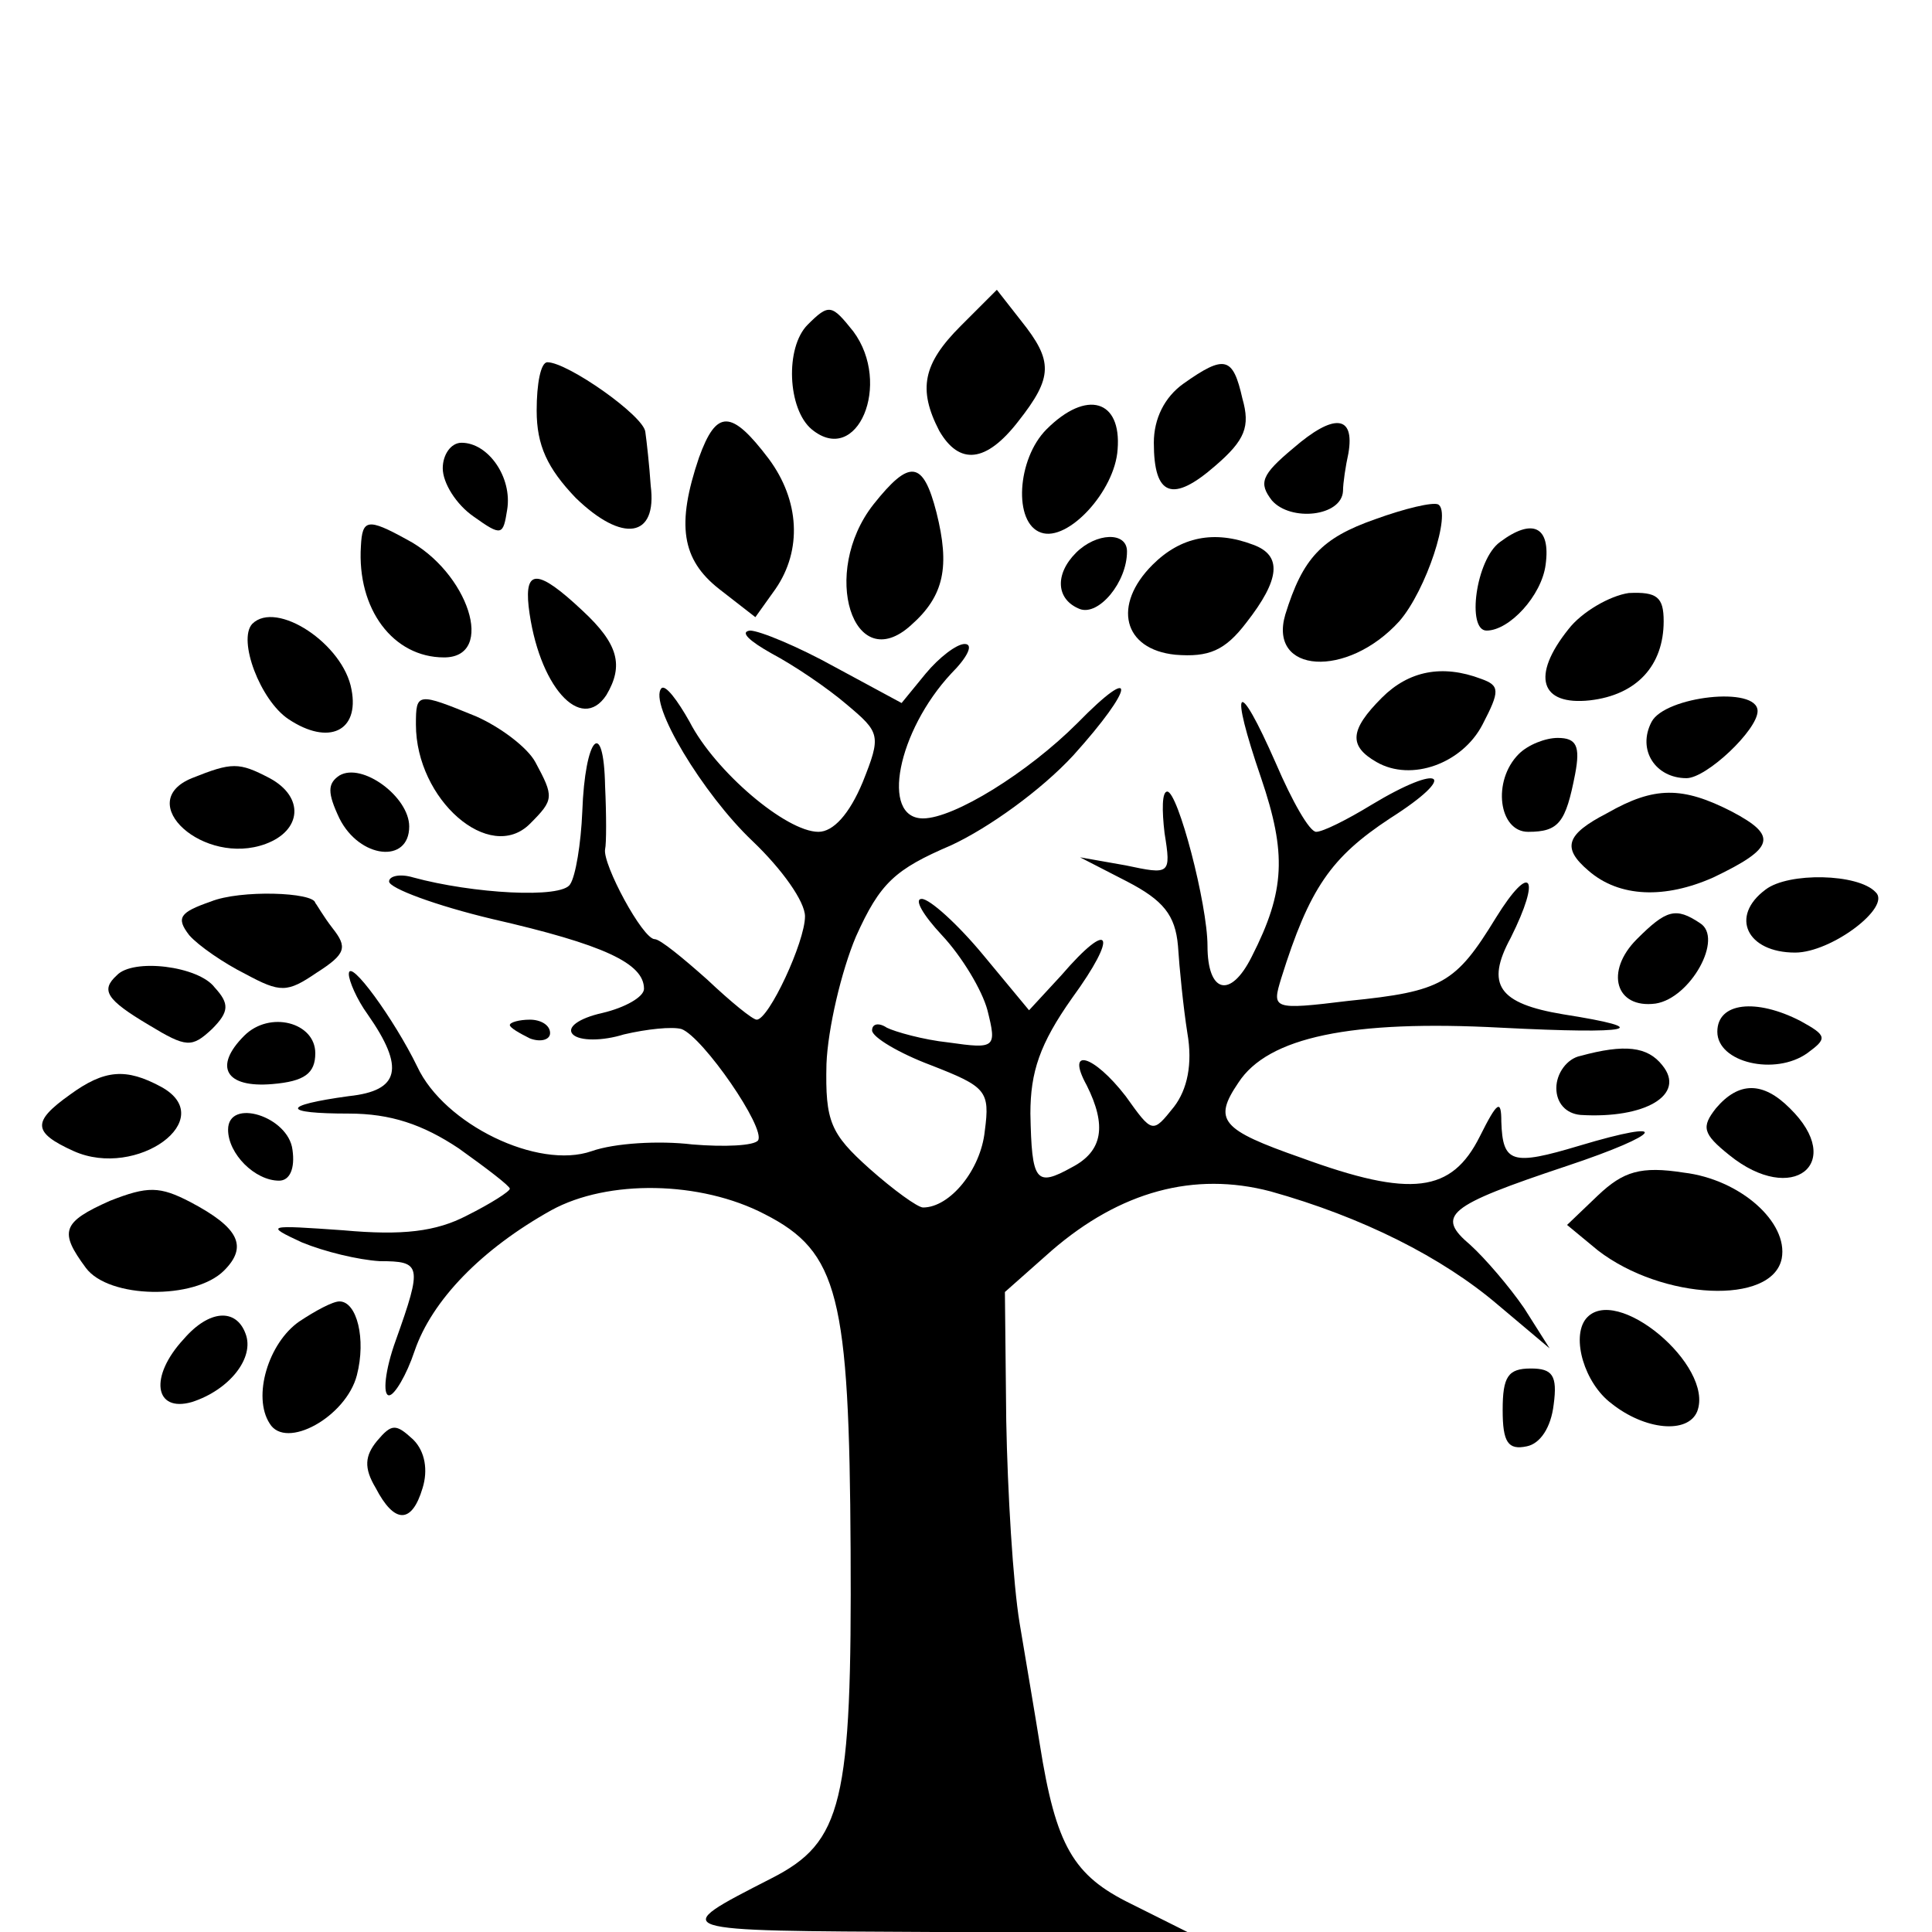 <?xml version="1.0" standalone="no"?>
<!DOCTYPE svg PUBLIC "-//W3C//DTD SVG 20010904//EN"
 "http://www.w3.org/TR/2001/REC-SVG-20010904/DTD/svg10.dtd">
<svg version="1.0" xmlns="http://www.w3.org/2000/svg"
 width="144pt" height="144pt" viewBox="0 0 144 144"
 preserveAspectRatio="xMidYMid meet">
<g transform="translate(0,144) scale(0.1,-0.1)"
fill="#000000" stroke="none">
<path d="M716 1197 c-28 -28 -32 -47 -16 -78 15 -26 35 -24 59 7 26 33 26 45
2 75 l-18 23 -27 -27z"/>
<path d="M602 1198 c-17 -17 -15 -63 3 -78 34 -28 60 34 31 73 -16 20 -18 21
-34 5z"/>
<path d="M400 1134 c0 -26 8 -43 29 -65 35 -34 61 -30 56 9 -1 15 -3 33 -4 40
-1 12 -58 52 -73 52 -5 0 -8 -16 -8 -36z"/>
<path d="M882 1154 c-14 -10 -22 -26 -22 -44 0 -40 14 -45 46 -17 22 19 26 29
20 50 -7 31 -13 33 -44 11z"/>
<path d="M780 1120 c-22 -22 -25 -70 -4 -77 20 -7 55 31 57 62 3 37 -23 45
-53 15z"/>
<path d="M521 1099 c-17 -50 -13 -76 15 -98 l27 -21 15 21 c20 29 18 66 -5 97
-28 37 -39 37 -52 1z"/>
<path d="M964 1106 c-24 -20 -26 -26 -16 -39 14 -16 52 -12 53 7 0 6 2 19 4
28 5 29 -11 30 -41 4z"/>
<path d="M330 1091 c0 -11 10 -27 23 -36 21 -15 22 -14 25 5 4 24 -14 50 -34
50 -8 0 -14 -9 -14 -19z"/>
<path d="M651 1064 c-40 -51 -15 -129 28 -90 25 22 29 44 19 84 -10 39 -20 40
-47 6z"/>
<path d="M1025 1053 c-40 -14 -54 -29 -67 -71 -13 -44 46 -48 85 -5 20 23 39
81 29 87 -4 2 -25 -3 -47 -11z"/>
<path d="M269 1033 c-3 -47 24 -83 62 -83 39 0 18 64 -28 88 -29 16 -33 15
-34 -5z"/>
<path d="M1118 1036 c-18 -13 -25 -66 -10 -66 17 0 41 26 44 49 4 29 -10 35
-34 17z"/>
<path d="M802 1028 c-16 -16 -15 -35 3 -42 14 -5 35 20 35 43 0 15 -23 14 -38
-1z"/>
<path d="M859 1019 c-30 -30 -22 -63 17 -67 25 -2 37 3 53 24 25 32 27 50 5
58 -29 11 -54 6 -75 -15z"/>
<path d="M394 988 c7 -59 39 -95 58 -66 13 22 9 38 -18 63 -33 31 -43 31 -40
3z"/>
<path d="M1169 971 c-28 -35 -21 -57 16 -53 35 4 55 26 55 59 0 18 -5 22 -26
21 -14 -2 -35 -14 -45 -27z"/>
<path d="M188 975 c-11 -12 6 -57 27 -71 30 -20 53 -9 47 22 -6 34 -56 67 -74
49z"/>
<path d="M575 953 c17 -9 42 -26 56 -38 25 -21 26 -23 12 -58 -10 -24 -22 -37
-33 -37 -24 0 -77 45 -96 82 -9 16 -18 28 -21 25 -10 -11 31 -79 68 -114 22
-21 39 -45 39 -56 0 -19 -27 -77 -36 -77 -3 0 -19 13 -37 30 -18 16 -35 30
-39 30 -9 0 -39 56 -37 67 1 4 1 26 0 47 -1 52 -15 37 -17 -19 -1 -24 -5 -48
-9 -54 -6 -11 -73 -7 -117 5 -10 3 -18 1 -18 -3 0 -5 35 -18 77 -28 83 -19
113 -33 113 -52 0 -6 -14 -14 -31 -18 -18 -4 -27 -11 -22 -16 5 -5 22 -5 38 0
17 4 36 6 43 4 16 -6 63 -74 57 -83 -3 -4 -25 -5 -49 -3 -25 3 -58 1 -75 -5
-40 -14 -110 20 -130 63 -17 35 -51 82 -51 69 0 -5 6 -19 14 -30 28 -40 24
-57 -14 -61 -51 -7 -50 -13 0 -13 31 0 55 -8 82 -26 21 -15 38 -28 38 -30 0
-2 -14 -11 -32 -20 -23 -12 -48 -15 -92 -11 -57 4 -59 4 -31 -9 17 -7 42 -13
58 -14 31 0 32 -3 12 -59 -8 -22 -10 -41 -5 -41 4 0 13 15 19 33 13 38 50 76
102 105 42 23 111 22 159 -3 55 -28 63 -61 64 -250 1 -189 -6 -218 -59 -245
-78 -40 -79 -39 120 -40 l190 0 -42 21 c-43 21 -56 43 -68 119 -3 19 -10 60
-15 90 -5 30 -9 98 -10 151 l-1 96 35 31 c51 44 106 59 163 44 68 -19 128 -49
170 -85 l38 -32 -19 30 c-11 16 -29 37 -40 47 -26 22 -18 29 72 59 72 24 79
36 9 15 -50 -15 -57 -13 -58 18 0 17 -3 15 -16 -11 -21 -42 -51 -46 -133 -16
-60 21 -66 28 -47 56 22 34 84 47 196 41 98 -5 116 -1 46 10 -48 8 -58 22 -39
57 23 46 15 57 -11 15 -30 -49 -40 -55 -110 -62 -57 -7 -57 -6 -50 17 21 67
37 90 81 119 52 33 39 42 -14 10 -18 -11 -36 -20 -41 -20 -5 0 -18 23 -30 51
-29 66 -35 59 -11 -11 19 -56 18 -84 -7 -133 -16 -32 -33 -27 -33 8 0 31 -22
115 -30 115 -4 0 -4 -14 -2 -31 5 -31 4 -31 -29 -24 l-34 6 35 -18 c27 -14 36
-25 38 -48 1 -16 4 -46 7 -65 4 -23 0 -42 -10 -55 -16 -20 -16 -20 -36 8 -24
31 -45 37 -29 8 15 -30 12 -49 -11 -61 -27 -15 -30 -11 -31 40 0 31 7 52 31
86 35 48 29 60 -8 17 l-24 -26 -34 41 c-19 23 -40 42 -46 42 -6 0 1 -12 15
-27 15 -16 30 -41 34 -56 7 -28 6 -29 -29 -24 -19 2 -40 8 -46 11 -6 4 -11 3
-11 -2 0 -5 20 -17 44 -26 41 -16 44 -19 40 -49 -3 -29 -26 -57 -46 -57 -4 0
-22 13 -40 29 -29 26 -33 35 -32 78 1 26 11 69 22 95 18 40 29 50 71 68 28 13
67 41 91 67 46 51 48 70 3 24 -37 -37 -92 -71 -115 -71 -32 0 -19 65 21 108
12 12 17 22 10 22 -6 0 -19 -10 -29 -22 l-18 -22 -50 27 c-27 15 -56 27 -63
27 -8 -1 0 -8 16 -17z"/>
<path d="M1030 920 c-24 -24 -25 -36 -4 -48 26 -15 64 -1 79 28 13 25 13 29
-1 34 -29 11 -54 6 -74 -14z"/>
<path d="M310 900 c0 -56 55 -104 85 -74 18 18 18 20 4 46 -6 11 -26 26 -44
34 -44 18 -45 18 -45 -6z"/>
<path d="M1231 902 c-11 -21 3 -42 26 -42 15 0 53 36 53 50 0 19 -69 11 -79
-8z"/>
<path d="M1132 878 c-20 -20 -15 -58 7 -58 23 0 28 7 35 43 4 21 1 27 -13 27
-9 0 -22 -5 -29 -12z"/>
<path d="M143 860 c-44 -18 9 -66 55 -49 27 10 29 35 3 49 -23 12 -28 12 -58
0z"/>
<path d="M253 862 c-9 -6 -9 -13 0 -32 15 -30 52 -34 52 -6 0 22 -35 48 -52
38z"/>
<path d="M1198 834 c-31 -16 -34 -26 -14 -43 23 -20 57 -21 93 -5 46 22 48 31
14 49 -37 19 -58 19 -93 -1z"/>
<path d="M1316 777 c-27 -20 -14 -47 22 -47 27 0 72 34 60 45 -13 14 -65 15
-82 2z"/>
<path d="M157 768 c-23 -8 -26 -12 -16 -25 7 -8 26 -21 42 -29 26 -14 31 -14
53 1 22 14 23 19 12 33 -7 9 -12 18 -13 19 -1 8 -56 10 -78 1z"/>
<path d="M1220 740 c-24 -24 -16 -52 14 -48 26 4 51 49 33 60 -18 12 -25 10
-47 -12z"/>
<path d="M87 713 c-12 -11 -8 -18 24 -37 28 -17 32 -17 47 -3 13 13 13 19 2
31 -12 16 -61 22 -73 9z"/>
<path d="M1280 671 c0 -23 43 -33 67 -16 15 11 15 13 -5 24 -33 17 -62 14 -62
-8z"/>
<path d="M182 668 c-23 -23 -14 -39 21 -36 24 2 32 8 32 23 0 23 -34 32 -53
13z"/>
<path d="M380 676 c0 -2 7 -6 15 -10 8 -3 15 -1 15 4 0 6 -7 10 -15 10 -8 0
-15 -2 -15 -4z"/>
<path d="M1178 653 c-10 -2 -18 -13 -18 -24 0 -11 7 -19 18 -20 48 -3 79 15
61 37 -11 14 -28 16 -61 7z"/>
<path d="M52 624 c-28 -20 -28 -28 3 -42 47 -21 109 24 65 48 -26 14 -42 13
-68 -6z"/>
<path d="M1279 614 c-11 -14 -10 -19 10 -35 47 -38 87 -6 45 35 -20 20 -38 20
-55 0z"/>
<path d="M170 598 c0 -18 20 -38 38 -38 8 0 12 9 10 23 -3 25 -48 39 -48 15z"/>
<path d="M1191 549 l-23 -22 23 -19 c48 -37 130 -41 137 -6 5 27 -31 59 -73
64 -32 5 -45 1 -64 -17z"/>
<path d="M82 545 c-36 -16 -38 -23 -18 -50 17 -23 81 -24 103 -2 18 18 11 32
-25 51 -23 12 -32 12 -60 1z"/>
<path d="M223 455 c-23 -16 -35 -56 -22 -76 12 -20 57 5 65 36 7 27 0 55 -13
55 -5 0 -18 -7 -30 -15z"/>
<path d="M1182 457 c-11 -14 -1 -48 19 -63 25 -20 57 -23 64 -6 13 34 -61 96
-83 69z"/>
<path d="M137 442 c-26 -28 -22 -55 6 -47 28 9 47 33 40 51 -7 19 -27 18 -46
-4z"/>
<path d="M1120 389 c0 -24 4 -30 18 -27 10 2 18 14 20 31 3 22 -1 27 -17 27
-17 0 -21 -6 -21 -31z"/>
<path d="M281 366 c-9 -11 -10 -20 -1 -35 14 -27 27 -27 35 0 4 13 2 27 -7 36
-13 12 -16 12 -27 -1z"/>
</g>
</svg>
